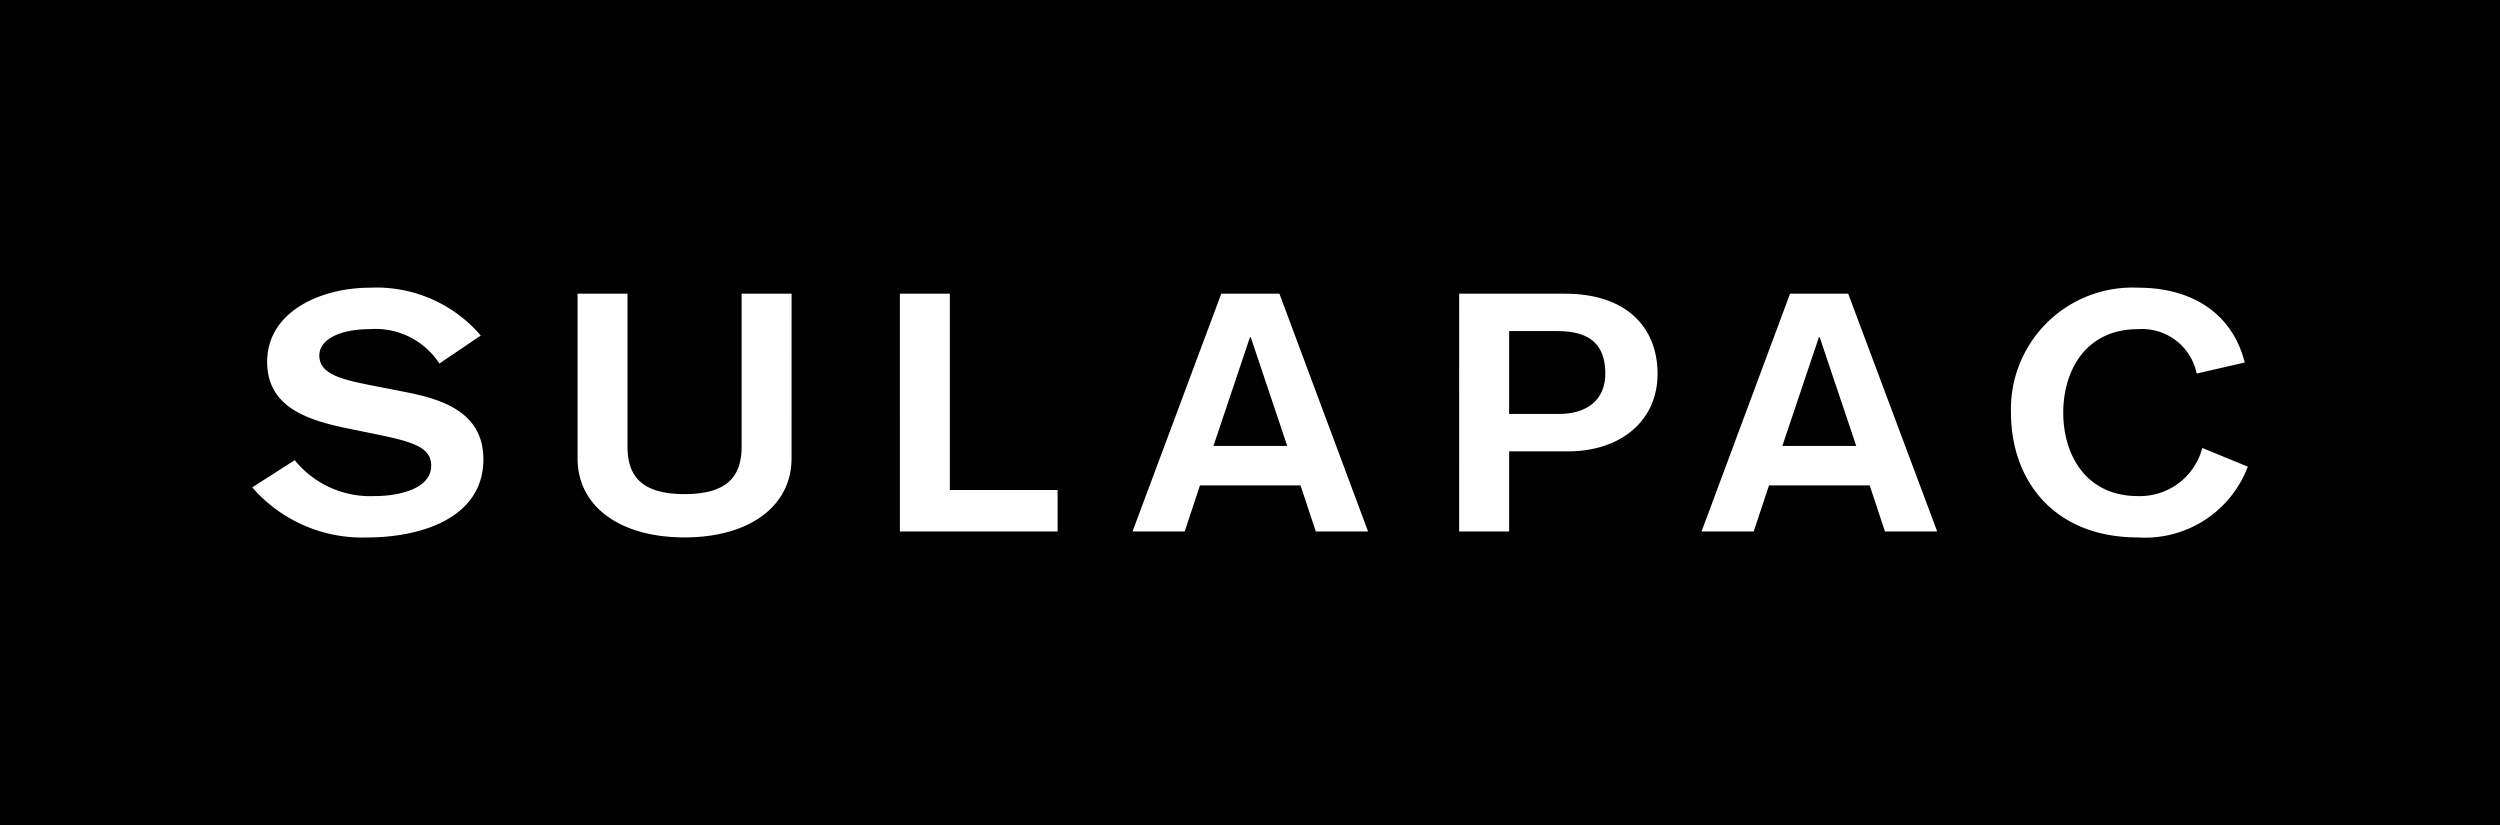 <?xml version="1.0" encoding="UTF-8"?> <svg xmlns="http://www.w3.org/2000/svg" width="145.43" height="48" viewBox="0 0 145.43 48"><g><path d="M0 0H145.43V48H0z"></path><path fill="#fff" d="M162.709 51.352c-.735-2.9-3.116-4.352-6.2-4.352a7.071 7.071 0 0 0-7.4 7.264c0 3.9 2.451 7.264 7.4 7.264a6.386 6.386 0 0 0 6.378-4.117l-2.647-1.088a3.757 3.757 0 0 1-3.732 2.8c-3.081 0-4.358-2.449-4.358-4.856s1.278-4.856 4.358-4.856a3.246 3.246 0 0 1 3.406 2.583zm-31.6 9.829h3.035l.889-2.681h5.857l.889 2.681h3.039l-5.178-13.833h-3.382zm9-4.976h-4.3l2.128-6.33h.042zm-20.192-6.681h2.776c1.67 0 2.818.564 2.818 2.486 0 1.361-.889 2.333-2.71 2.333h-2.885zm-2.909 11.657h2.909v-4.662h3.427c3.056 0 5.206-1.768 5.206-4.508 0-2.681-1.778-4.662-5.4-4.662h-6.14zm-19 0h3.035l.889-2.681h5.85l.889 2.681h3.039l-5.157-13.833h-3.382zm9-4.976h-4.292l2.125-6.33h.042zm-22.533 4.976h9.175V58.77h-6.27V47.348h-2.905zm-6.3-13.833h-2.907v8.9c0 1.69-.8 2.759-3.319 2.759s-3.319-1.069-3.319-2.759v-8.9h-2.905v9.578c0 2.822 2.493 4.6 6.224 4.6s6.224-1.787 6.224-4.6zM46.8 58.616a8.469 8.469 0 0 0 6.679 2.913c3.21 0 6.767-1.166 6.767-4.546 0-2.621-2.167-3.449-4.467-3.9l-1.887-.37c-1.75-.348-3.189-.627-3.189-1.768 0-.969 1.26-1.533 2.93-1.533a4.432 4.432 0 0 1 4.054 2l2.408-1.63A7.984 7.984 0 0 0 53.654 47c-2.885 0-5.986 1.4-5.986 4.311 0 2.546 2.167 3.361 4.642 3.866l1.712.351c2.062.426 3.189.737 3.189 1.825 0 1.342-1.866 1.768-3.277 1.768a5.661 5.661 0 0 1-4.663-2.088z" transform="translate(-32.127 -30.264)"></path></g></svg> 